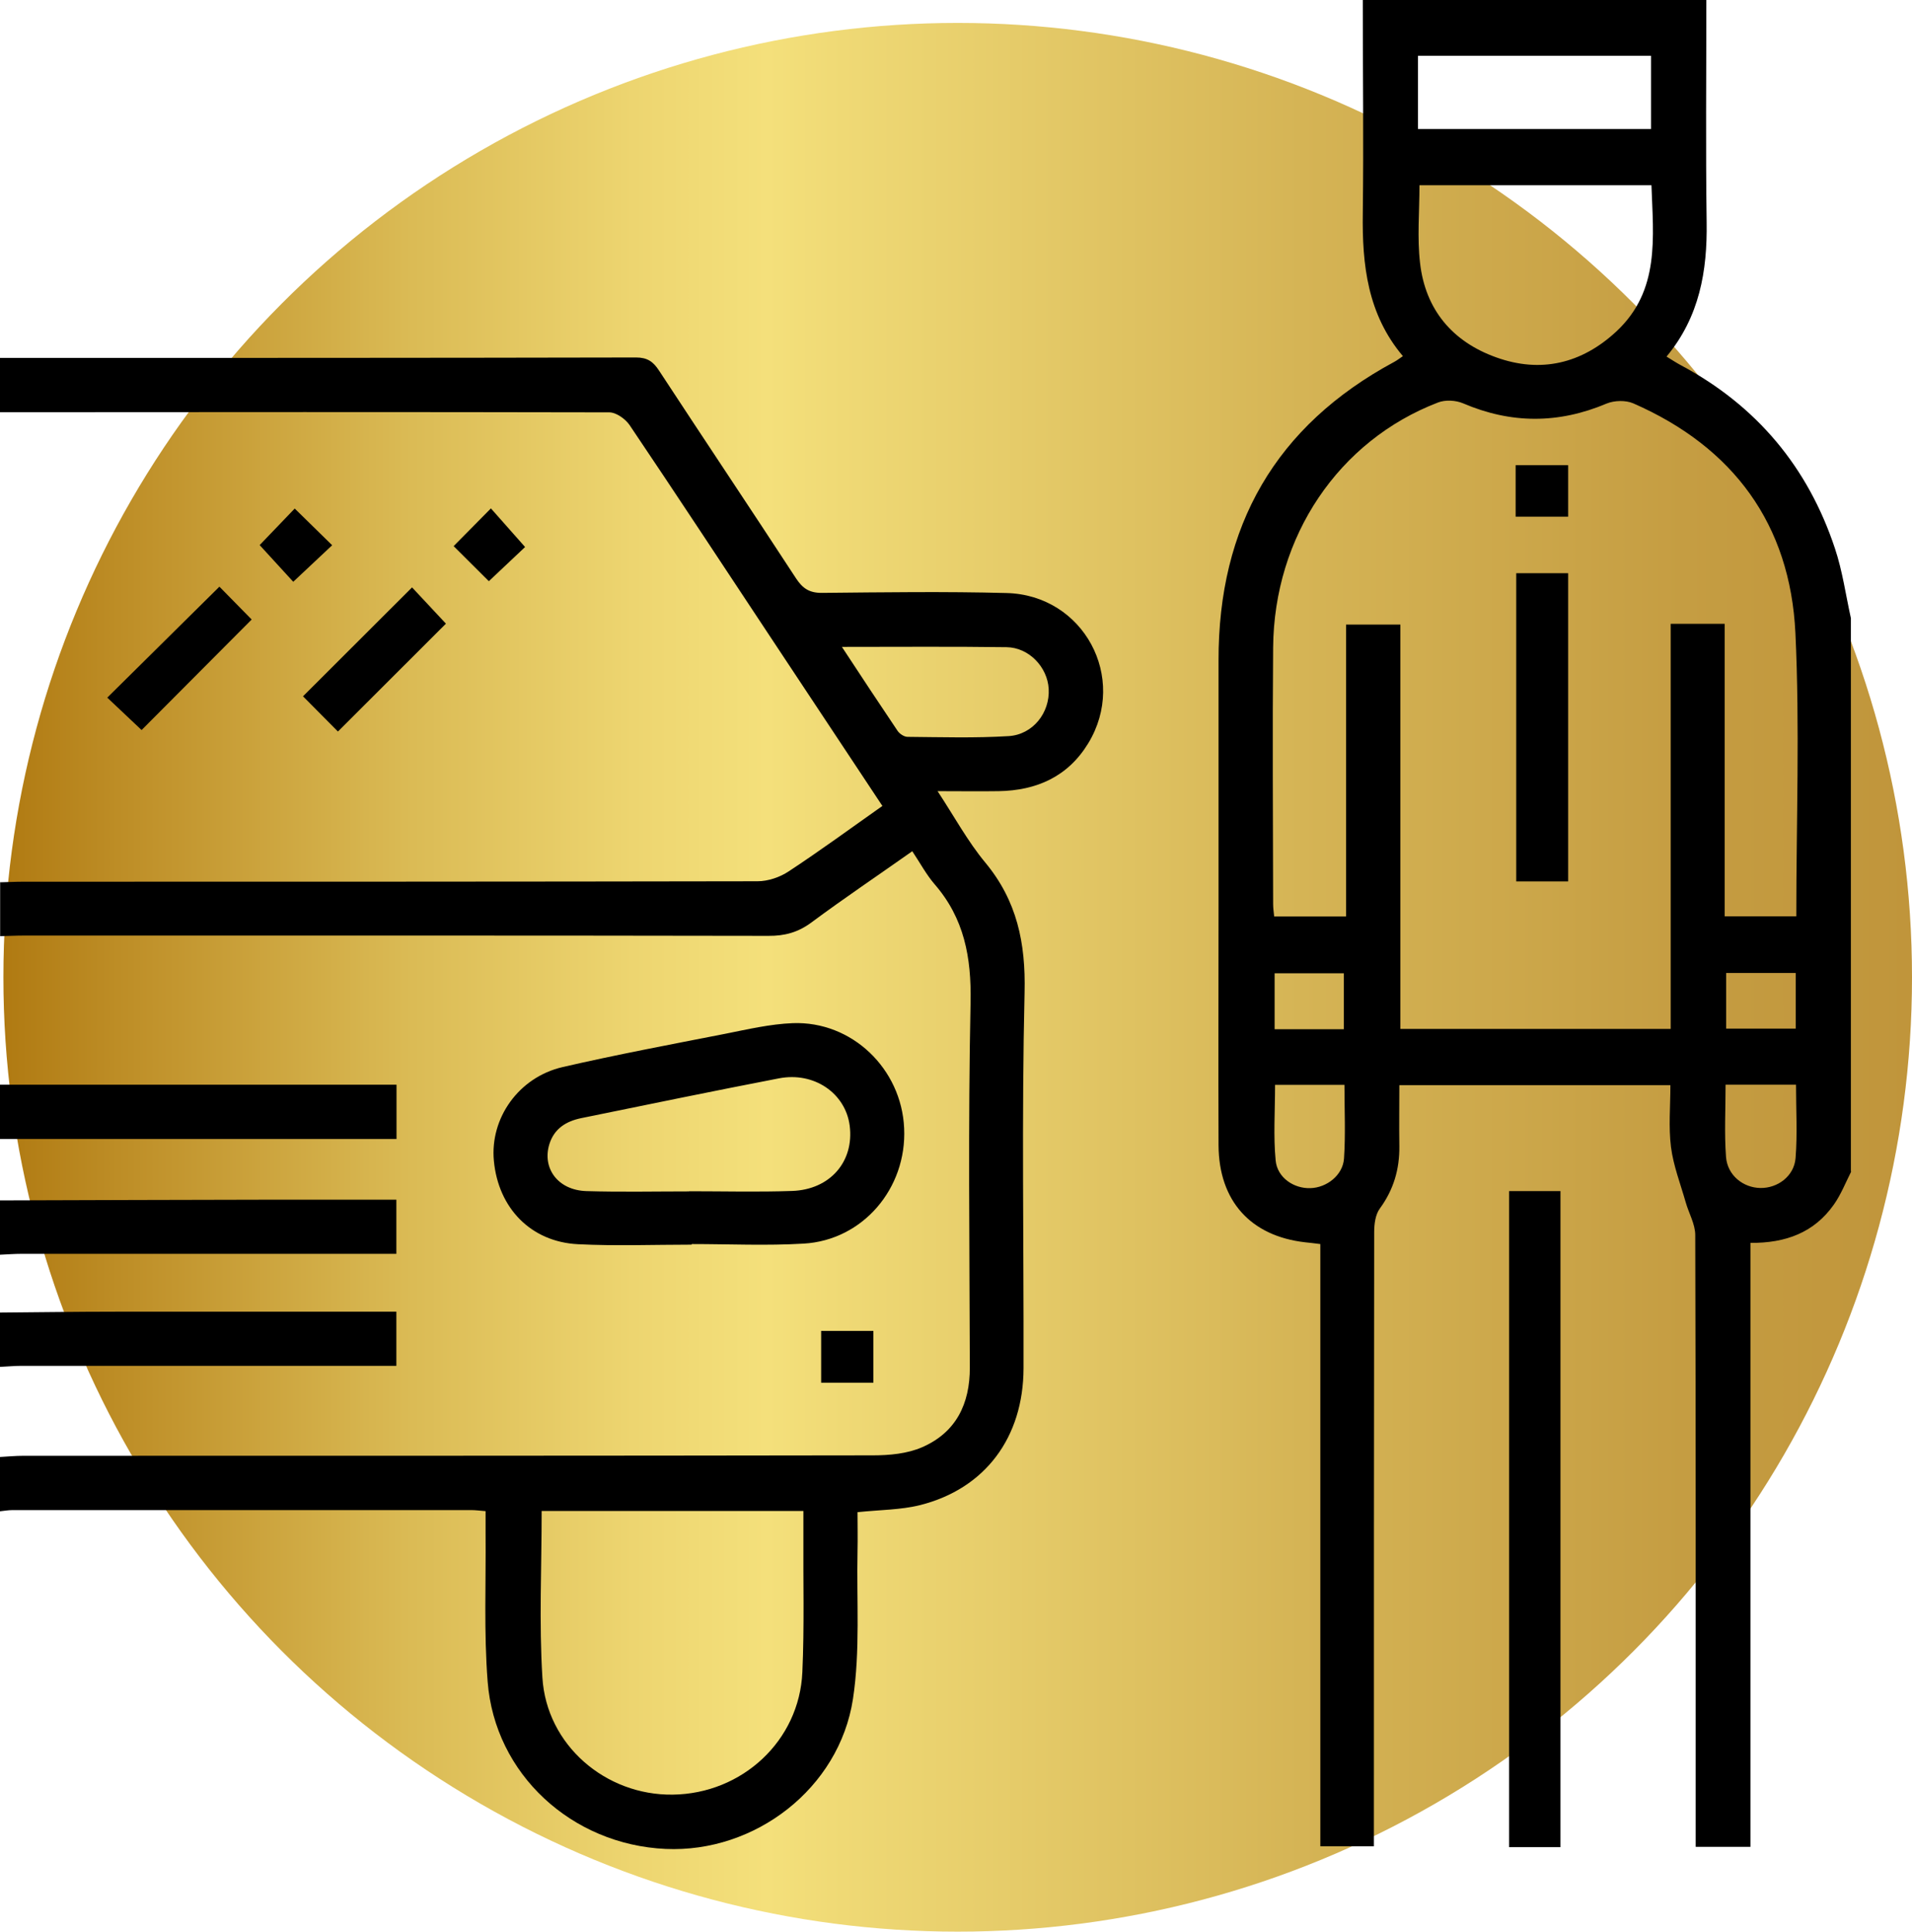 <?xml version="1.0" encoding="UTF-8"?>
<svg id="Livello_1" data-name="Livello 1" xmlns="http://www.w3.org/2000/svg" xmlns:xlink="http://www.w3.org/1999/xlink" viewBox="0 0 129.23 130.55">
  <defs>
    <style>
      .cls-1 {
        fill: #000;
      }

      .cls-1, .cls-2 {
        stroke-width: 0px;
      }

      .cls-2 {
        fill: url(#_3);
      }
    </style>
    <linearGradient id="_3" data-name="3" x1=".23" y1="66.05" x2="129.23" y2="66.05" gradientUnits="userSpaceOnUse">
      <stop offset="0" stop-color="#b07a12"/>
      <stop offset=".06" stop-color="#bd8d26"/>
      <stop offset=".21" stop-color="#daba54"/>
      <stop offset=".33" stop-color="#edd570"/>
      <stop offset=".4" stop-color="#f4e07b"/>
      <stop offset=".44" stop-color="#efd975"/>
      <stop offset=".68" stop-color="#d5b455"/>
      <stop offset=".88" stop-color="#c59d42"/>
      <stop offset="1" stop-color="#c0953b"/>
    </linearGradient>
  </defs>
  <circle class="cls-2" cx="64.73" cy="66.05" r="64.5"/>
  <g>
    <path class="cls-1" d="M125.12,79.18c-.38.75-.69,1.55-1.17,2.23-1.33,1.89-3.25,2.61-5.64,2.59v40.82h-3.7c0-.46,0-.93,0-1.4,0-13.32.01-26.63-.03-39.95,0-.74-.44-1.48-.65-2.23-.35-1.23-.83-2.46-.99-3.72-.17-1.35-.04-2.74-.04-4.18h-18.32c0,1.38-.02,2.75,0,4.12.02,1.56-.39,2.95-1.32,4.22-.3.41-.38,1.05-.38,1.59-.02,13.36-.02,26.72-.02,40.07,0,.45,0,.89,0,1.44h-3.62v-40.7c-.41-.05-.72-.09-1.03-.12-3.68-.42-5.83-2.79-5.85-6.56-.02-5.38,0-10.75,0-16.13,0-5.54,0-11.08,0-16.62-.02-9.08,3.84-15.87,11.89-20.2.17-.09.33-.22.57-.38-2.39-2.83-2.76-6.17-2.71-9.66.06-4.8,0-9.61,0-14.42h23.22c0,5.01-.05,10.01.02,15.02.05,3.31-.48,6.4-2.71,9.09.36.22.66.42.98.59,5.12,2.74,8.58,6.89,10.4,12.37.51,1.52.73,3.14,1.08,4.72v37.39ZM112.92,69.54v-27.38h3.65v19.77h4.84c0-6.45.24-12.81-.06-19.14-.35-7.35-4.19-12.57-10.96-15.53-.51-.22-1.27-.2-1.79.01-3.26,1.38-6.46,1.38-9.71-.01-.49-.21-1.2-.25-1.69-.06-6.73,2.58-11.09,9.05-11.15,16.56-.05,5.78-.01,11.56,0,17.34,0,.27.04.55.07.84h4.86v-19.73h3.67v27.33h18.28ZM95.94,12.52c0,1.8-.16,3.55.04,5.26.36,3.14,2.18,5.31,5.14,6.37,3.02,1.09,5.79.42,8.13-1.75,2.96-2.76,2.49-6.36,2.37-9.88h-15.68ZM95.84,8.72h15.75V3.77h-15.75v4.95ZM86.18,73.32c0,1.8-.12,3.47.04,5.11.11,1.17,1.24,1.91,2.35,1.87,1.1-.03,2.19-.87,2.27-2,.11-1.64.03-3.29.03-4.98h-4.68ZM116.63,73.32c0,1.67-.09,3.28.03,4.88.1,1.24,1.16,2.07,2.32,2.09,1.16.02,2.28-.79,2.38-2.02.13-1.64.03-3.29.03-4.96h-4.76ZM90.83,69.56v-3.78h-4.68v3.78h4.68ZM116.67,65.76v3.76h4.7v-3.76h-4.7Z"/>
    <path class="cls-1" d="M0,59.63c.53-.01,1.06-.04,1.59-.04,16.54,0,33.07,0,49.61-.03.71,0,1.51-.27,2.11-.67,2.13-1.4,4.2-2.92,6.33-4.42-2.56-3.86-5.05-7.62-7.55-11.39-3.17-4.78-6.32-9.58-9.53-14.34-.28-.42-.91-.87-1.38-.87C27.45,27.84,13.73,27.85,0,27.86v-3.67c14.33,0,28.66,0,42.99-.03.76,0,1.16.28,1.55.88,3.08,4.7,6.2,9.36,9.27,14.06.45.68.91.98,1.76.97,4.15-.04,8.31-.1,12.46.01,5.21.13,8.22,5.73,5.52,10.16-1.37,2.25-3.49,3.19-6.06,3.23-1.29.02-2.58,0-4.12,0,1.15,1.75,2.04,3.4,3.22,4.82,2.15,2.59,2.74,5.44,2.66,8.78-.2,8.46-.05,16.94-.07,25.4-.01,4.69-2.6,8.14-6.98,9.25-1.32.33-2.73.32-4.24.48,0,.87.02,1.75,0,2.64-.07,3.33.19,6.72-.31,9.99-.93,6.05-6.63,10.4-12.66,10.13-6.35-.29-11.55-5.06-12.03-11.31-.26-3.32-.11-6.67-.14-10.01,0-.48,0-.95,0-1.51-.4-.03-.68-.07-.95-.07-10.34,0-20.68,0-31.02,0-.28,0-.56.05-.85.08,0-1.22,0-2.44,0-3.67.53-.03,1.05-.08,1.58-.08,19.14,0,38.28,0,57.42-.03,1.12,0,2.32-.11,3.33-.55,2.29-1,3.23-2.93,3.22-5.4-.02-8.23-.12-16.45.05-24.68.06-3.03-.43-5.67-2.44-7.98-.55-.64-.96-1.41-1.5-2.22-2.31,1.63-4.6,3.17-6.81,4.81-.9.67-1.81.92-2.92.91-16.78-.03-33.55-.02-50.33-.02-.53,0-1.06.03-1.59.04,0-1.22,0-2.44,0-3.67ZM36.61,102.13c0,3.8-.18,7.54.05,11.25.28,4.56,4.27,7.97,8.81,7.91,4.69-.06,8.56-3.64,8.76-8.28.14-3.09.05-6.18.07-9.28,0-.52,0-1.03,0-1.61h-17.69ZM56.91,43.73c1.34,2.04,2.54,3.86,3.76,5.67.14.2.44.4.67.4,2.28.02,4.56.09,6.83-.05,1.65-.1,2.8-1.59,2.71-3.19-.08-1.47-1.33-2.8-2.85-2.82-3.62-.05-7.23-.02-11.12-.02Z"/>
    <path class="cls-1" d="M0,73.31h26.8v3.67H0v-3.67Z"/>
    <path class="cls-1" d="M0,81.13c6.18-.02,12.37-.04,18.55-.05,2.72,0,5.44,0,8.24,0v3.66c-.46,0-.93,0-1.4,0-7.98,0-15.95,0-23.93,0-.49,0-.97.04-1.46.06,0-1.22,0-2.44,0-3.67Z"/>
    <path class="cls-1" d="M0,88.71c2.6-.02,5.2-.06,7.81-.06,5.82,0,11.64,0,17.46,0h1.52v3.66h-1.4c-7.98,0-15.95,0-23.93,0-.49,0-.97.05-1.46.07,0-1.22,0-2.44,0-3.67Z"/>
    <path class="cls-1" d="M105.47,124.84h-3.47v-44.34h3.47v44.34Z"/>
    <path class="cls-1" d="M46.75,84.12c-2.56,0-5.13.1-7.69-.03-3.18-.16-5.38-2.44-5.68-5.64-.27-2.87,1.67-5.64,4.64-6.33,3.64-.84,7.32-1.53,10.99-2.25,1.51-.3,3.04-.66,4.57-.72,4-.15,7.35,3.08,7.53,7.1.19,4.06-2.79,7.57-6.79,7.8-2.51.15-5.04.03-7.57.03,0,0,0,.02,0,.03ZM46.59,80.51c2.32,0,4.64.06,6.95-.02,2.57-.09,4.2-1.99,3.89-4.41-.28-2.18-2.39-3.66-4.78-3.2-4.46.86-8.91,1.78-13.37,2.69-1.01.21-1.82.7-2.15,1.76-.5,1.64.59,3.11,2.5,3.17,2.31.07,4.63.02,6.95.02Z"/>
    <path class="cls-1" d="M59.03,93.45h-3.53v-3.5h3.53v3.5Z"/>
    <path class="cls-1" d="M9.57,49.34c-.72-.68-1.54-1.46-2.32-2.19,2.55-2.52,5.05-5,7.58-7.5.71.72,1.5,1.53,2.18,2.22-2.48,2.49-4.96,4.98-7.45,7.48Z"/>
    <path class="cls-1" d="M30.14,42.15c-2.37,2.37-4.84,4.84-7.3,7.29-.76-.77-1.58-1.6-2.36-2.38,2.46-2.45,4.93-4.92,7.37-7.36.73.78,1.52,1.62,2.29,2.45Z"/>
    <path class="cls-1" d="M35.49,36.97c-.77.72-1.61,1.52-2.45,2.31-.78-.78-1.6-1.6-2.38-2.37.83-.84,1.64-1.66,2.52-2.55.74.83,1.48,1.68,2.31,2.61Z"/>
    <path class="cls-1" d="M19.93,34.38c.86.84,1.66,1.63,2.52,2.47-.88.82-1.72,1.62-2.63,2.47-.73-.8-1.52-1.66-2.27-2.48.73-.76,1.53-1.59,2.37-2.47Z"/>
    <path class="cls-1" d="M102.48,38.74h3.51v20.83h-3.51v-20.83Z"/>
    <path class="cls-1" d="M102.44,34.92v-3.48h3.55v3.48h-3.55Z"/>
  </g>
</svg>